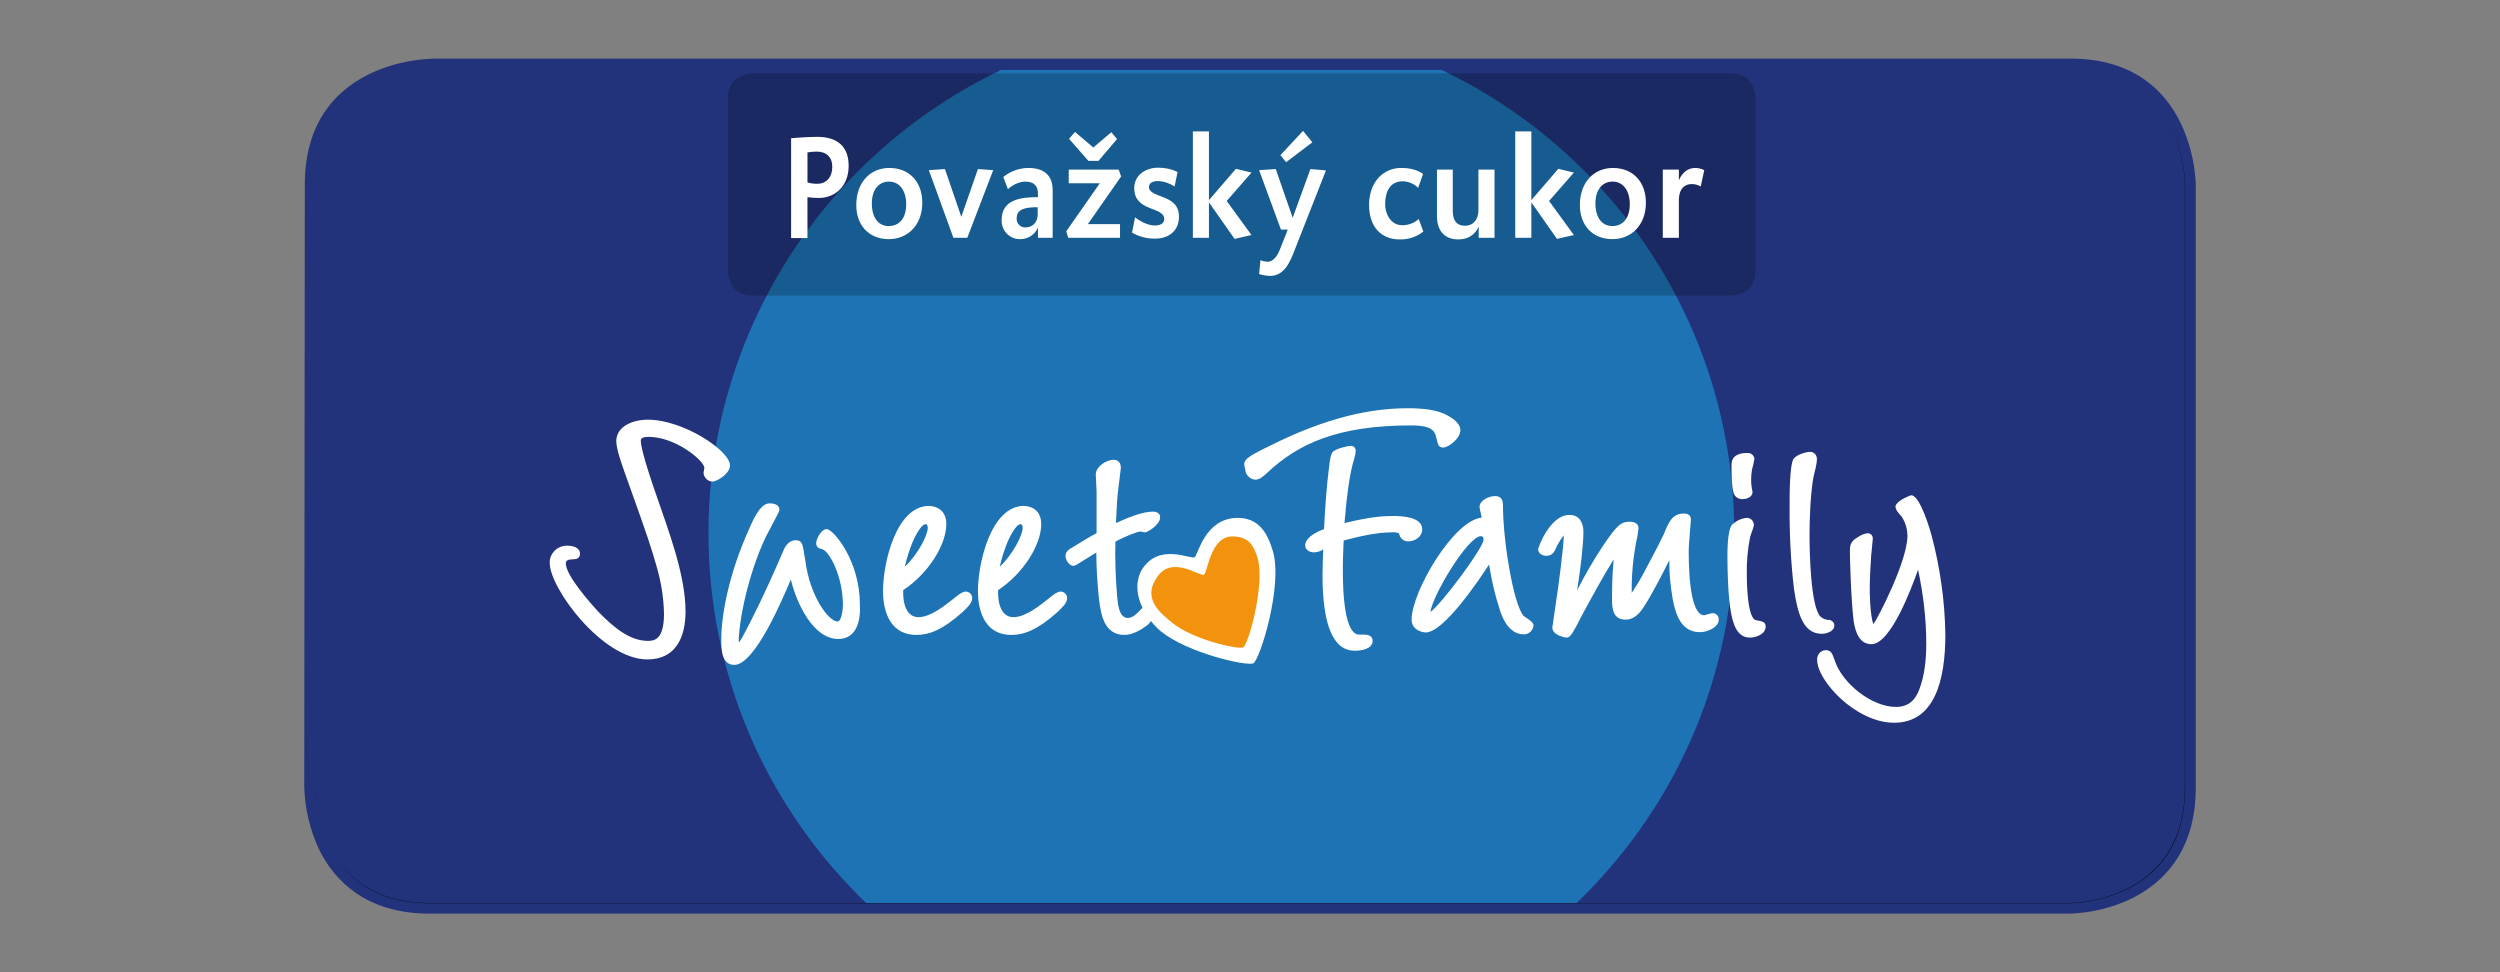 <?xml version="1.0" encoding="utf-8"?>
<!-- Generator: Adobe Illustrator 16.0.0, SVG Export Plug-In . SVG Version: 6.00 Build 0)  -->
<!DOCTYPE svg PUBLIC "-//W3C//DTD SVG 1.1//EN" "http://www.w3.org/Graphics/SVG/1.1/DTD/svg11.dtd">
<svg version="1.1" id="Layer_1" xmlns="http://www.w3.org/2000/svg" xmlns:xlink="http://www.w3.org/1999/xlink" x="0px" y="0px"
	 width="360px" height="140px" viewBox="0 0 360 140" enable-background="new 0 0 360 140" xml:space="preserve">
<rect x="0" y="0" width="360" height="140" fill="#808080" stroke="none"/>
<g>
	<path fill="#22337B" d="M61.998,8.476c-0.197,0-18.067,0.196-18.107,18.066l-0.077,86.957c0.117,3.103,0.863,6.164,2.198,8.954
		c2.082,4.162,6.52,9.111,15.828,9.111h236.281c3.102-0.119,6.164-0.863,8.954-2.238c4.162-2.082,9.111-6.519,9.111-15.868V26.503
		c0-0.197-0.197-18.067-18.065-18.067H61.998V8.476z"/>
	<g>
		<defs>
			<path id="SVGID_1_" d="M61.998,10.008c0,0-16.535,0-16.535,16.534l-0.118,86.994c0,0,0,16.536,16.495,16.536h236.281
				c0,0,16.532,0,16.532-16.536V26.581c0,0,0-16.534-16.532-16.534L61.998,10.008z"/>
		</defs>
		<clipPath id="SVGID_2_">
			<use xlink:href="#SVGID_1_"  overflow="visible"/>
		</clipPath>
		<g clip-path="url(#SVGID_2_)">
			<g>
				<defs>
					<rect id="SVGID_3_" x="90.394" y="-6.135" width="171.004" height="158.046"/>
				</defs>
				<clipPath id="SVGID_4_">
					<use xlink:href="#SVGID_3_"  overflow="visible"/>
				</clipPath>
				<g opacity="0.6" clip-path="url(#SVGID_4_)">
					<g>
						<defs>
							<filter id="Adobe_OpacityMaskFilter" filterUnits="userSpaceOnUse" x="90.394" y="-6.135" width="171.004" height="158.046">
								<feColorMatrix  type="matrix" values="1 0 0 0 0  0 1 0 0 0  0 0 1 0 0  0 0 0 1 0"/>
							</filter>
						</defs>
						<mask maskUnits="userSpaceOnUse" x="90.394" y="-6.135" width="171.004" height="158.046" id="mask_2_">
							<g transform="translate(.24 10.17)" filter="url(#Adobe_OpacityMaskFilter)">
								
									<radialGradient id="SVGID_5_" cx="65.375" cy="-643.225" r="2.989" gradientTransform="matrix(24.703 0 0 -24.703 -1439.264 -15822.583)" gradientUnits="userSpaceOnUse">
									<stop  offset="0" style="stop-color:#FFFFFF"/>
									<stop  offset="1" style="stop-color:#000000"/>
								</radialGradient>
								<path fill="url(#SVGID_5_)" d="M90.169-16.318h171.004v158.044H90.169V-16.318z"/>
							</g>
						</mask>
						<g mask="url(#mask_2_)">
							<defs>
								<rect id="SVGID_6_" x="90.394" y="-6.135" width="171.004" height="158.046"/>
							</defs>
							<clipPath id="SVGID_7_">
								<use xlink:href="#SVGID_6_"  overflow="visible"/>
							</clipPath>
							<g clip-path="url(#SVGID_7_)">
								<path fill="#199EDA" d="M175.896,150.613c40.767,0,73.837-33.07,73.837-73.836c0-40.77-33.07-73.841-73.837-73.841
									c-40.769,0-73.877,33.032-73.877,73.841C102.02,117.584,135.128,150.613,175.896,150.613"/>
							</g>
						</g>
					</g>
				</g>
			</g>
			<path d="M298.158,133.134H61.879c-10.132,0-14.963-5.419-17.242-9.976c-1.492-3.023-2.276-6.322-2.396-9.659l0.119-86.957
				c0-19.402,19.44-19.638,19.638-19.638h236.123c19.4,0,19.635,19.441,19.635,19.638v86.994c0,10.135-5.419,14.966-9.976,17.243
				C304.795,132.231,301.497,133.057,298.158,133.134L298.158,133.134z M61.998,10.008c-0.668,0-16.535,0.313-16.535,16.534
				l-0.118,86.994c0.118,2.868,0.786,5.659,2.042,8.248c1.886,3.771,5.931,8.248,14.453,8.248h236.281
				c2.864-0.118,5.653-0.785,8.247-2.081c3.768-1.886,8.248-5.93,8.248-14.452V26.542c0-0.667-0.315-16.534-16.536-16.534H61.998z"
				/>
			<path fill="#FFFFFF" d="M209.437,60.477c0.354,0.313,0.863,0.824,0.863,1.452c0,1.217-1.728,2.515-2.475,2.515
				c-0.628,0-0.746-0.394-0.863-0.906l-0.197-0.746c-0.313-1.295-1.727-1.531-3.612-1.531c-10.446,0-16.22,2.591-20.777,6.912
				c-0.432,0.394-0.982,0.904-1.608,0.904c-0.747-0.04-1.375-0.667-1.455-1.413c0-0.08,0-0.197-0.04-0.275l-0.076-0.315
				c-0.08-0.314,0-0.628,0.235-0.865c0.392-0.469,1.413-1.06,3.729-2.16c6.09-3.024,12.688-5.263,19.521-5.263
				c2.16,0,4.281,0.197,5.813,1.062l0.315,0.196C209.082,60.201,209.279,60.357,209.437,60.477 M200.402,76.656
				c-2.16,0-4.713,0.591-6.912,1.181c-0.04,1.101-0.117,2.395-0.117,3.966c0,1.297-0.118,9.582,2.356,9.582
				c0.706,0,1.924-0.155,1.924,0.904c0,1.217-1.729,1.415-2.593,1.415c-5.379,0-4.634-11.392-4.517-14.572
				c-2.395,1.453-4.437-1.295,0.118-2.944c0.158-3.025,0.354-6.09,0.746-9.113c0.041-0.393,0.197-1.728,0.549-2.042
				c0.552-0.472,2.121-0.825,2.553-0.825c0.354-0.04,0.67,0.237,0.709,0.628v0.04c0,0.746-0.394,1.689-0.55,2.434
				c-0.314,1.336-0.706,3.654-1.061,8.012c3.729-0.9,5.498-1.021,6.992-1.021c1.294,0,4.2,0.12,4.2,1.924
				c0,1.101-1.098,1.729-1.964,1.729c-0.627,0.038-1.216-0.395-1.336-1.022c-0.038-0.038-0.038-0.117-0.077-0.154
				C201.068,76.656,200.757,76.619,200.402,76.656 M252.286,67.624c-0.078,0.473-0.119,0.904-0.119,1.375
				c0,0.393,0,0.746,0.079,1.14v0.078c0.078,0.313,0,0.039,0.078,0.392c0,0.082,0.04,0.159,0.04,0.237
				c0,0.707-0.786,1.02-1.376,1.02c-0.628,0.078-1.255-0.354-1.374-0.981c-0.196-0.667-0.274-1.847-0.274-3.969
				c0-1.098,0.746-1.688,2.277-1.688c0.51-0.039,0.943,0.315,1.022,0.826C252.561,66.564,252.441,67.113,252.286,67.624
				 M252.01,77.363c-0.352,1.769-0.51,3.575-0.472,5.383c0,0.745,0.04,6.362,1.337,6.56l0.587,0.115
				c0.513,0.118,0.788,0.276,0.788,0.826c0,1.06-1.375,1.57-2.24,1.57c-1.885,0-2.396-1.925-2.71-3.378
				c-0.432-2.2-0.549-5.968-0.549-8.01c0-0.904-0.039-4.165,0.707-4.912c0.548-0.509,1.255-0.861,2.042-0.941
				c0.549-0.039,1.021,0.392,1.061,0.982v0.037C252.521,75.99,252.127,76.894,252.01,77.363 M264.028,89.658
				c0.076,0.116,0.117,0.275,0.117,0.432c0,0.823-1.138,1.177-1.807,1.177c-2.59,0-3.456-2.669-4.006-6.478
				c-0.471-4.007-0.666-8.054-0.627-12.098c0-0.863-0.039-5.814,0.588-6.639c0.433-0.588,1.768-0.981,2.318-0.981
				c0.551-0.039,0.982,0.393,1.021,0.942v0.078c0,0.904-0.355,1.846-0.512,2.71c-0.432,2.434-0.55,6.286-0.55,8.209
				c0,2.826,0.196,10.367,1.572,11.779c0.354,0.317,0.823,0.515,1.295,0.474C263.673,89.306,263.871,89.461,264.028,89.658"/>
			<path fill="#FFFFFF" d="M269.764,89.893c0.786-1.102,4.908-9.189,4.908-12.724c0-0.944-0.275-1.884-0.786-2.711
				c-0.038-0.037-0.077-0.119-0.155-0.197l-0.317-0.354c-0.233-0.235-0.392-0.587-0.468-0.903c0-0.667,1.257-1.295,1.766-1.492
				l0.235-0.115c0.078-0.042,0.196-0.042,0.276-0.078c1.294,0,2.789,5.262,2.945,5.851c1.217,4.634,1.886,9.387,1.965,14.179
				c0,6.676-1.573,12.724-7.385,12.724c-5.499,0-11.075-6.048-11.075-9.032c-0.078-0.707,0.472-1.377,1.178-1.415h0.079
				c0.63,0,0.863,0.393,1.062,0.904l0.233,0.629c1.061,3.219,5.265,6.638,8.797,6.638c1.886,0,2.83-1.102,3.339-2.475
				c0.786-2.005,1.021-4.36,1.021-6.637c0-3.575-0.432-7.15-1.179-10.644c-0.825,2.315-3.887,10.72-6.714,10.72
				c-1.809,0-2.318-1.885-2.555-3.26c-0.432-3.535-0.549-9.622-0.549-10.054c0-0.863,0.078-1.492,1.061-2.041
				c0.432-0.317,0.941-0.552,1.492-0.628c0.432,0,0.745,0.351,0.745,0.745v0.037c0,0.196-0.194,2.004-0.235,2.438
				c-0.118,1.766-0.197,3.377-0.197,4.121C269.214,85.375,269.292,88.637,269.764,89.893 M94.518,81.449
				c-0.707-2.553-1.729-5.459-2.985-8.994L90,68.173c-0.393-1.138-1.256-3.456-1.256-4.635c0-2.16,2.395-3.102,4.556-3.102
				c5.065,0,11.821,4.439,11.821,6.599c0,1.138-1.846,2.318-2.552,2.318c-0.668-0.04-1.219-0.59-1.258-1.256
				c0-0.081,0-0.159,0.039-0.236c0.039-0.197,0.039-0.316,0.079-0.472c0-1.021-4.125-4.478-8.013-4.478
				c-0.981,0-1.139,0.235-1.139,0.587c0,1.415,2.004,7.19,2.239,7.819c1.688,4.946,4.201,11.428,4.201,16.729
				c0,3.574-1.296,6.912-5.497,6.912c-6.48,0-14.061-10.252-14.061-13.903c-0.039-1.335,1.06-2.437,2.396-2.474h0.156
				c0.708,0,1.806,0.234,1.806,1.139c0,0.667-0.47,0.822-1.02,0.822c-0.747,0-1.021,0.198-1.021,0.591
				c0,1.729,3.536,5.732,4.792,7.069c2.161,2.198,4.438,4.085,7.03,4.085c0.942,0,2.316-0.196,2.316-3.889
				C95.577,86.043,95.185,83.729,94.518,81.449 M120.713,92.014c-3.573,0-5.969-5.026-6.833-8.561
				c-1.061,2.512-5.145,12.292-8.13,12.292c-1.886,0-1.886-2.355-1.886-3.652c0-3.456,1.061-9.387,3.968-15.828
				c0.393-0.864,1.453-3.614,2.827-3.771h0.274c0.551,0,1.298,0.197,1.298,0.903c0,0.118-0.04,0.274-0.119,0.396l-0.196,0.391
				c-0.55,1.102-1.139,2.12-1.688,3.222c-2.554,5.458-3.849,12.134-3.849,15.003c0,0.313,0.234-0.237,0.511-0.628
				c0.981-1.769,3.299-6.365,5.733-12.059c0.354-0.904,0.824-1.927,2.004-1.927c0.902,0,0.941,0.748,1.099,1.455
				c0.04,0.353,0.117,0.824,0.236,1.453c0.668,5.262,3.416,8.797,4.635,8.797c0.628,0,0.784-1.963,0.784-2.314
				c0-4.205-1.924-7.66-2.866-8.054l-0.354-0.117c-0.394-0.077-0.668-0.432-0.629-0.826c0-0.587,0.746-2.001,1.492-2.001
				c0.982,0,4.791,4.555,4.791,10.76C123.974,89.068,123.502,92.014,120.713,92.014 M136.268,75.481c0,2.864-2.436,6.99-6.207,9.501
				c-0.079,2.083,0.55,3.89,2.2,3.89c1.728,0,3.771-1.649,5.066-2.67c0.394-0.313,1.179-1.022,1.768-1.022
				c0.511,0.041,0.902,0.432,0.902,0.944c0,0.784-0.863,1.493-1.374,2.002c-2.944,2.632-4.87,3.3-6.638,3.3
				c-4.28,0-4.831-4.24-4.831-6.284c0-4.163,1.925-12.295,6.638-12.295C134.735,72.888,136.268,73.358,136.268,75.481
				 M131.437,77.992c-0.473,1.179-0.865,2.357-1.14,3.613c1.846-1.728,3.3-4.518,3.3-5.578c0-0.193-0.04-0.546-0.275-0.546
				C132.575,75.481,131.672,77.482,131.437,77.992 M149.935,75.481c0,2.864-2.435,6.99-6.206,9.501
				c-0.077,2.083,0.551,3.89,2.2,3.89c1.728,0,3.771-1.649,5.065-2.67c0.394-0.313,1.18-1.022,1.769-1.022
				c0.511,0.041,0.903,0.432,0.903,0.944c0,0.784-0.864,1.493-1.374,2.002c-2.946,2.63-4.871,3.3-6.639,3.3
				c-4.281,0-4.83-4.24-4.83-6.284c0-4.163,1.924-12.295,6.638-12.295C148.403,72.888,149.935,73.358,149.935,75.481
				 M145.104,77.992c-0.473,1.179-0.864,2.357-1.14,3.613c1.846-1.728,3.298-4.518,3.298-5.578c0-0.193-0.039-0.547-0.272-0.547
				C146.243,75.48,145.34,77.482,145.104,77.992 M165.645,88.048c0.707,0.941-0.275,1.845-0.275,1.845s-1.767,1.533-3.456,1.533
				c-2.905,0-3.378-2.907-3.652-5.105c-0.235-2.24-0.394-4.518-0.394-6.757l-1.335,0.825l-1.139,0.706l-0.393,0.237
				c-0.118,0.078-0.235,0.117-0.393,0.157c-0.706,0-1.18-0.904-1.18-1.491c0.04-0.396,0.276-0.749,0.629-0.946
				c1.926-1.176,2.867-1.767,3.85-2.274v-6.051c0-0.354-0.117-2.002-0.117-2.396c0-1.138,1.53-2.121,2.552-2.121
				c0.748,0,1.061,0.511,1.061,1.18l-0.432,3.534c-0.117,0.905-0.196,2.87-0.276,4.398c1.455-0.665,3.732-1.649,5.304-1.649
				c0.511,0,1.062,0.197,1.062,0.826c0,1.061-1.808,2.158-2.161,2.158c-0.079,0-0.158,0-0.236-0.037l-0.392-0.078
				c-0.512,0-2.357,0.744-3.653,1.451c-0.078,2.593,0.039,5.186,0.236,7.777c0.117,0.982,0.196,3.22,1.57,3.22
				c0.708,0,1.375-0.706,1.847-1.217C164.74,87.263,165.095,87.299,165.645,88.048 M213.286,74.104l-0.158-0.627l-0.039-0.236
				c0-0.078,0-0.117-0.04-0.195c0-1.021,1.374-1.611,2.237-1.611c0.866,0,1.141,0.55,1.141,1.299c0,5.063,1.454,14.059,2.945,15.944
				l0.157,0.114l0.472,0.317c0.275,0.197,0.826,0.55,0.826,0.981c-0.082,0.708-0.669,1.257-1.375,1.257
				c-1.925,0-2.947-1.847-3.456-3.456c-0.71-2.16-1.218-4.359-1.573-6.598c-1.452,2.238-6.519,9.779-9.111,9.779
				c-0.392,0-2.081-0.274-2.04-1.926c0.078-4.045,6.046-14.217,10.091-14.609L213.286,74.104z M205.98,88.126
				c1.49-1.022,7.659-9.229,7.659-10.447c0-0.315-0.159-0.471-0.394-0.471C211.401,77.208,206.293,85.69,205.98,88.126
				 M225.185,77.088c-0.354,0.435-0.666,0.945-0.942,1.455c-0.353,0.785-0.587,1.491-1.571,1.491c-0.548,0-1.178-0.313-1.178-0.941
				c0-0.237,1.689-4.948,4.518-4.948c1.569,0,2,1.373,2,2.396c0,1.883-0.391,5.145-0.9,8.441c1.139-2.198,2.355-4.357,3.731-6.399
				c1.963-2.907,2.552-3.456,3.811-3.456c0.587,0,1.295,0.194,1.295,0.941c-0.079,0.629-0.156,1.257-0.314,1.846
				c-0.471,2.475-0.707,4.949-0.668,7.461c0.786-1.177,1.492-2.354,2.121-3.611c1.179-2.161,2.317-4.438,2.515-4.87
				c0.666-1.649,1.178-2.945,2.864-2.945c0.628,0,1.022,0.235,1.022,0.905c0,0.234-0.314,3.611-0.314,4.278
				c0,1.218-0.08,9.466,2.238,9.466l0.864-0.238l0.158-0.036c0.079,0,0.116,0,0.196-0.04c0.511,0.04,0.901,0.432,0.865,0.942
				c0,1.099-1.61,1.807-2.712,1.807c-2.749,0-3.534-2.673-3.926-4.83c-0.316-1.847-0.513-3.693-0.473-5.539
				c-1.295,2.632-2.905,5.539-3.299,6.128c-0.708,1.178-1.532,2.435-3.024,2.435c-2.198,0-1.924-2.395-1.924-3.889
				c0-1.924,0.117-3.495,0.235-4.793c-1.531,2.437-3.183,5.499-4.674,8.247c-0.119,0.238-1.217,2.516-1.688,2.87
				c-0.157,0.119-0.314,0.155-0.472,0.155l-0.196-0.036l-0.196-0.042c-0.628-0.156-1.611-0.549-1.611-1.373l0.433-3.024
				C224.398,84.67,225.185,78.62,225.185,77.088L225.185,77.088z"/>
			<path fill="#FFFFFF" d="M167.215,90.953c3.851,3.103,12.372,5.026,13.274,4.558c0.903-0.472,4.243-10.999,2.83-16.064
				c-0.826-2.866-2.16-4.909-5.185-4.87c-4.635,0.08-5.617,5.302-6.089,5.655c-0.588,0.394-5.302-2.239-7.737,2.003
				C162.581,85.849,165.526,89.58,167.215,90.953"/>
			<path fill="#F2920D" d="M168.826,89.697c2.985,2.435,9.466,3.85,10.173,3.533c0.784-0.353,3.219-9.229,2.081-12.92
				c-0.551-1.768-1.258-3.025-3.536-3.063c-3.259-0.078-3.611,5.105-4.162,5.499c-0.549,0.392-4.753-3.024-6.873,0.549
				C164.388,86.436,167.53,88.598,168.826,89.697"/>
			<path opacity="0.2" enable-background="new    " d="M108.342,10.558c0,0-3.535,0-3.535,3.496v24.979c0,0,0,3.535,3.496,3.535
				H249.3c0,0,3.496,0,3.496-3.535V14.053c0,0,0-3.496-3.496-3.496H108.342z"/>
			<path fill="#FFFFFF" d="M119.85,24.028c0,1.455-0.825,2.436-2.159,2.436c-0.472,0-0.943-0.039-1.416-0.197v-4.319
				c0.434-0.08,0.904-0.119,1.336-0.119C118.985,21.829,119.85,22.614,119.85,24.028 M122.206,23.872
				c0-2.867-1.728-4.165-4.516-4.165c-1.729,0-3.771,0.198-3.771,0.198v14.374h2.355v-5.892c0.551,0.08,1.102,0.119,1.65,0.119
				C120.125,28.506,122.206,26.935,122.206,23.872 M130.493,29.409c0,2.003-0.982,3.142-2.515,3.142c-1.53,0-2.434-1.257-2.434-3.26
				c0-2.003,1.021-3.142,2.474-3.142C129.473,26.149,130.493,27.367,130.493,29.409 M132.81,29.213c0-3.103-1.923-5.027-4.752-5.027
				c-2.67,0-4.752,2.001-4.752,5.341c0,2.945,1.846,4.909,4.673,4.909C130.809,34.437,132.81,32.315,132.81,29.213 M143.022,24.5
				l-2.199-0.157l-2.396,6.873l-2.356-6.873l-2.317,0.157l3.536,9.739h2.001L143.022,24.5z M149.425,30.824
				c0,1.413-0.942,1.924-1.729,1.924c-0.667,0.039-1.256-0.471-1.295-1.139v-0.197c0-1.375,1.374-1.57,3.024-1.57V30.824
				L149.425,30.824z M151.584,34.239v-6.873c0-2.789-2.159-3.18-3.457-3.18c-1.335,0-2.631,0.471-3.652,1.296l0.668,1.766
				c0,0,1.101-1.099,2.514-1.099c1.414,0,1.808,0.824,1.808,1.728v0.51c-2.396,0-5.224,0.315-5.224,3.261
				c-0.08,1.453,1.021,2.71,2.474,2.789h0.314c1.099-0.039,2.042-0.708,2.436-1.689v1.492H151.584L151.584,34.239z M161.442,25.404
				l-0.353-0.982h-7.188v1.964h4.477l-4.831,6.913l0.275,0.941h7.461v-1.962h-4.633L161.442,25.404z M160.854,20.023l-0.825-0.982
				l-2.593,2.2l-2.631-2.239l-0.864,0.981l2.789,3.181h1.453L160.854,20.023z M169.769,31.175c0-1.766-1.219-2.394-2.396-2.826
				c-0.982-0.394-1.925-0.668-1.925-1.415c0-0.509,0.433-0.863,1.296-0.863c0.863,0.039,1.689,0.314,2.396,0.786l0.432-2.082
				c-0.863-0.432-1.807-0.628-2.788-0.628c-1.807,0-3.456,1.06-3.456,2.945c0,1.728,1.1,2.396,2.16,2.828s2.16,0.707,2.16,1.61
				c0,0.589-0.472,0.942-1.374,0.942c-1.375,0-2.829-1.179-2.829-1.179l-0.432,2.2c0.943,0.549,2.043,0.864,3.142,0.864
				C168.275,34.437,169.808,33.218,169.769,31.175 M180.216,33.847l-3.573-4.909l3.573-4.084l-2.238-0.549l-3.89,4.516v-9.897
				h-2.315v15.317h2.315v-5.105l3.693,5.263L180.216,33.847z M190.939,24.538l-2.24-0.195l-2.552,7.03l-2.438-7.03l-2.396,0.157
				l3.144,8.562h0.982l-1.18,2.985c-0.394,0.941-0.982,1.648-1.728,1.648c-0.355-0.038-0.708-0.078-1.021-0.234l-0.197,2.003
				c0.472,0.158,0.982,0.235,1.492,0.273c1.532,0,2.554-0.94,3.456-3.298L190.939,24.538L190.939,24.538z M188.975,20.494
				l-1.336-1.649l-3.259,3.496l0.822,1.021L188.975,20.494z M204.959,33.337l-0.668-1.807c-0.629,0.589-1.492,0.903-2.356,0.903
				c-1.688,0-2.474-1.65-2.474-3.024c0-1.689,0.628-3.299,2.513-3.299c0.825,0,1.649,0.354,2.239,0.942l0.707-2.002
				c0,0-1.022-0.864-3.025-0.864c-1.061-0.04-2.121,0.313-2.945,0.98c-1.139,0.944-1.805,2.475-1.805,4.322
				c0,3.298,1.846,4.988,4.397,4.988C202.799,34.514,203.978,34.123,204.959,33.337 M215.21,34.239v-9.818h-2.318v5.89
				c0,1.376-0.825,2.2-1.924,2.2c-1.257,0-1.768-0.823-1.768-2.12v-5.97h-2.277v6.716c0,2.161,1.179,3.339,3.063,3.339
				c2.318,0,2.946-1.846,2.946-1.846v1.609H215.21z M226.639,33.847l-3.574-4.909l3.574-4.084l-2.24-0.549l-3.886,4.516v-9.897
				h-2.318v15.317h2.318v-5.105l3.688,5.263L226.639,33.847z M234.69,29.409c0,2.003-0.983,3.142-2.514,3.142
				c-1.531,0-2.436-1.257-2.436-3.26c0-2.003,1.021-3.142,2.475-3.142S234.69,27.367,234.69,29.409 M237.009,29.213
				c0-3.103-1.927-5.027-4.754-5.027c-2.67,0-4.752,2.001-4.752,5.341c0,2.945,1.845,4.909,4.674,4.909
				C235.005,34.437,237.009,32.315,237.009,29.213 M245.411,24.5c-0.39-0.196-0.822-0.313-1.294-0.313
				c-1.768,0-2.359,1.806-2.359,1.806v-1.571h-2.315v9.818h2.315V28.86c0-1.768,0.904-2.357,1.85-2.357
				c0.468,0,0.9,0.118,1.295,0.354L245.411,24.5z"/>
		</g>
	</g>
</g>
</svg>
